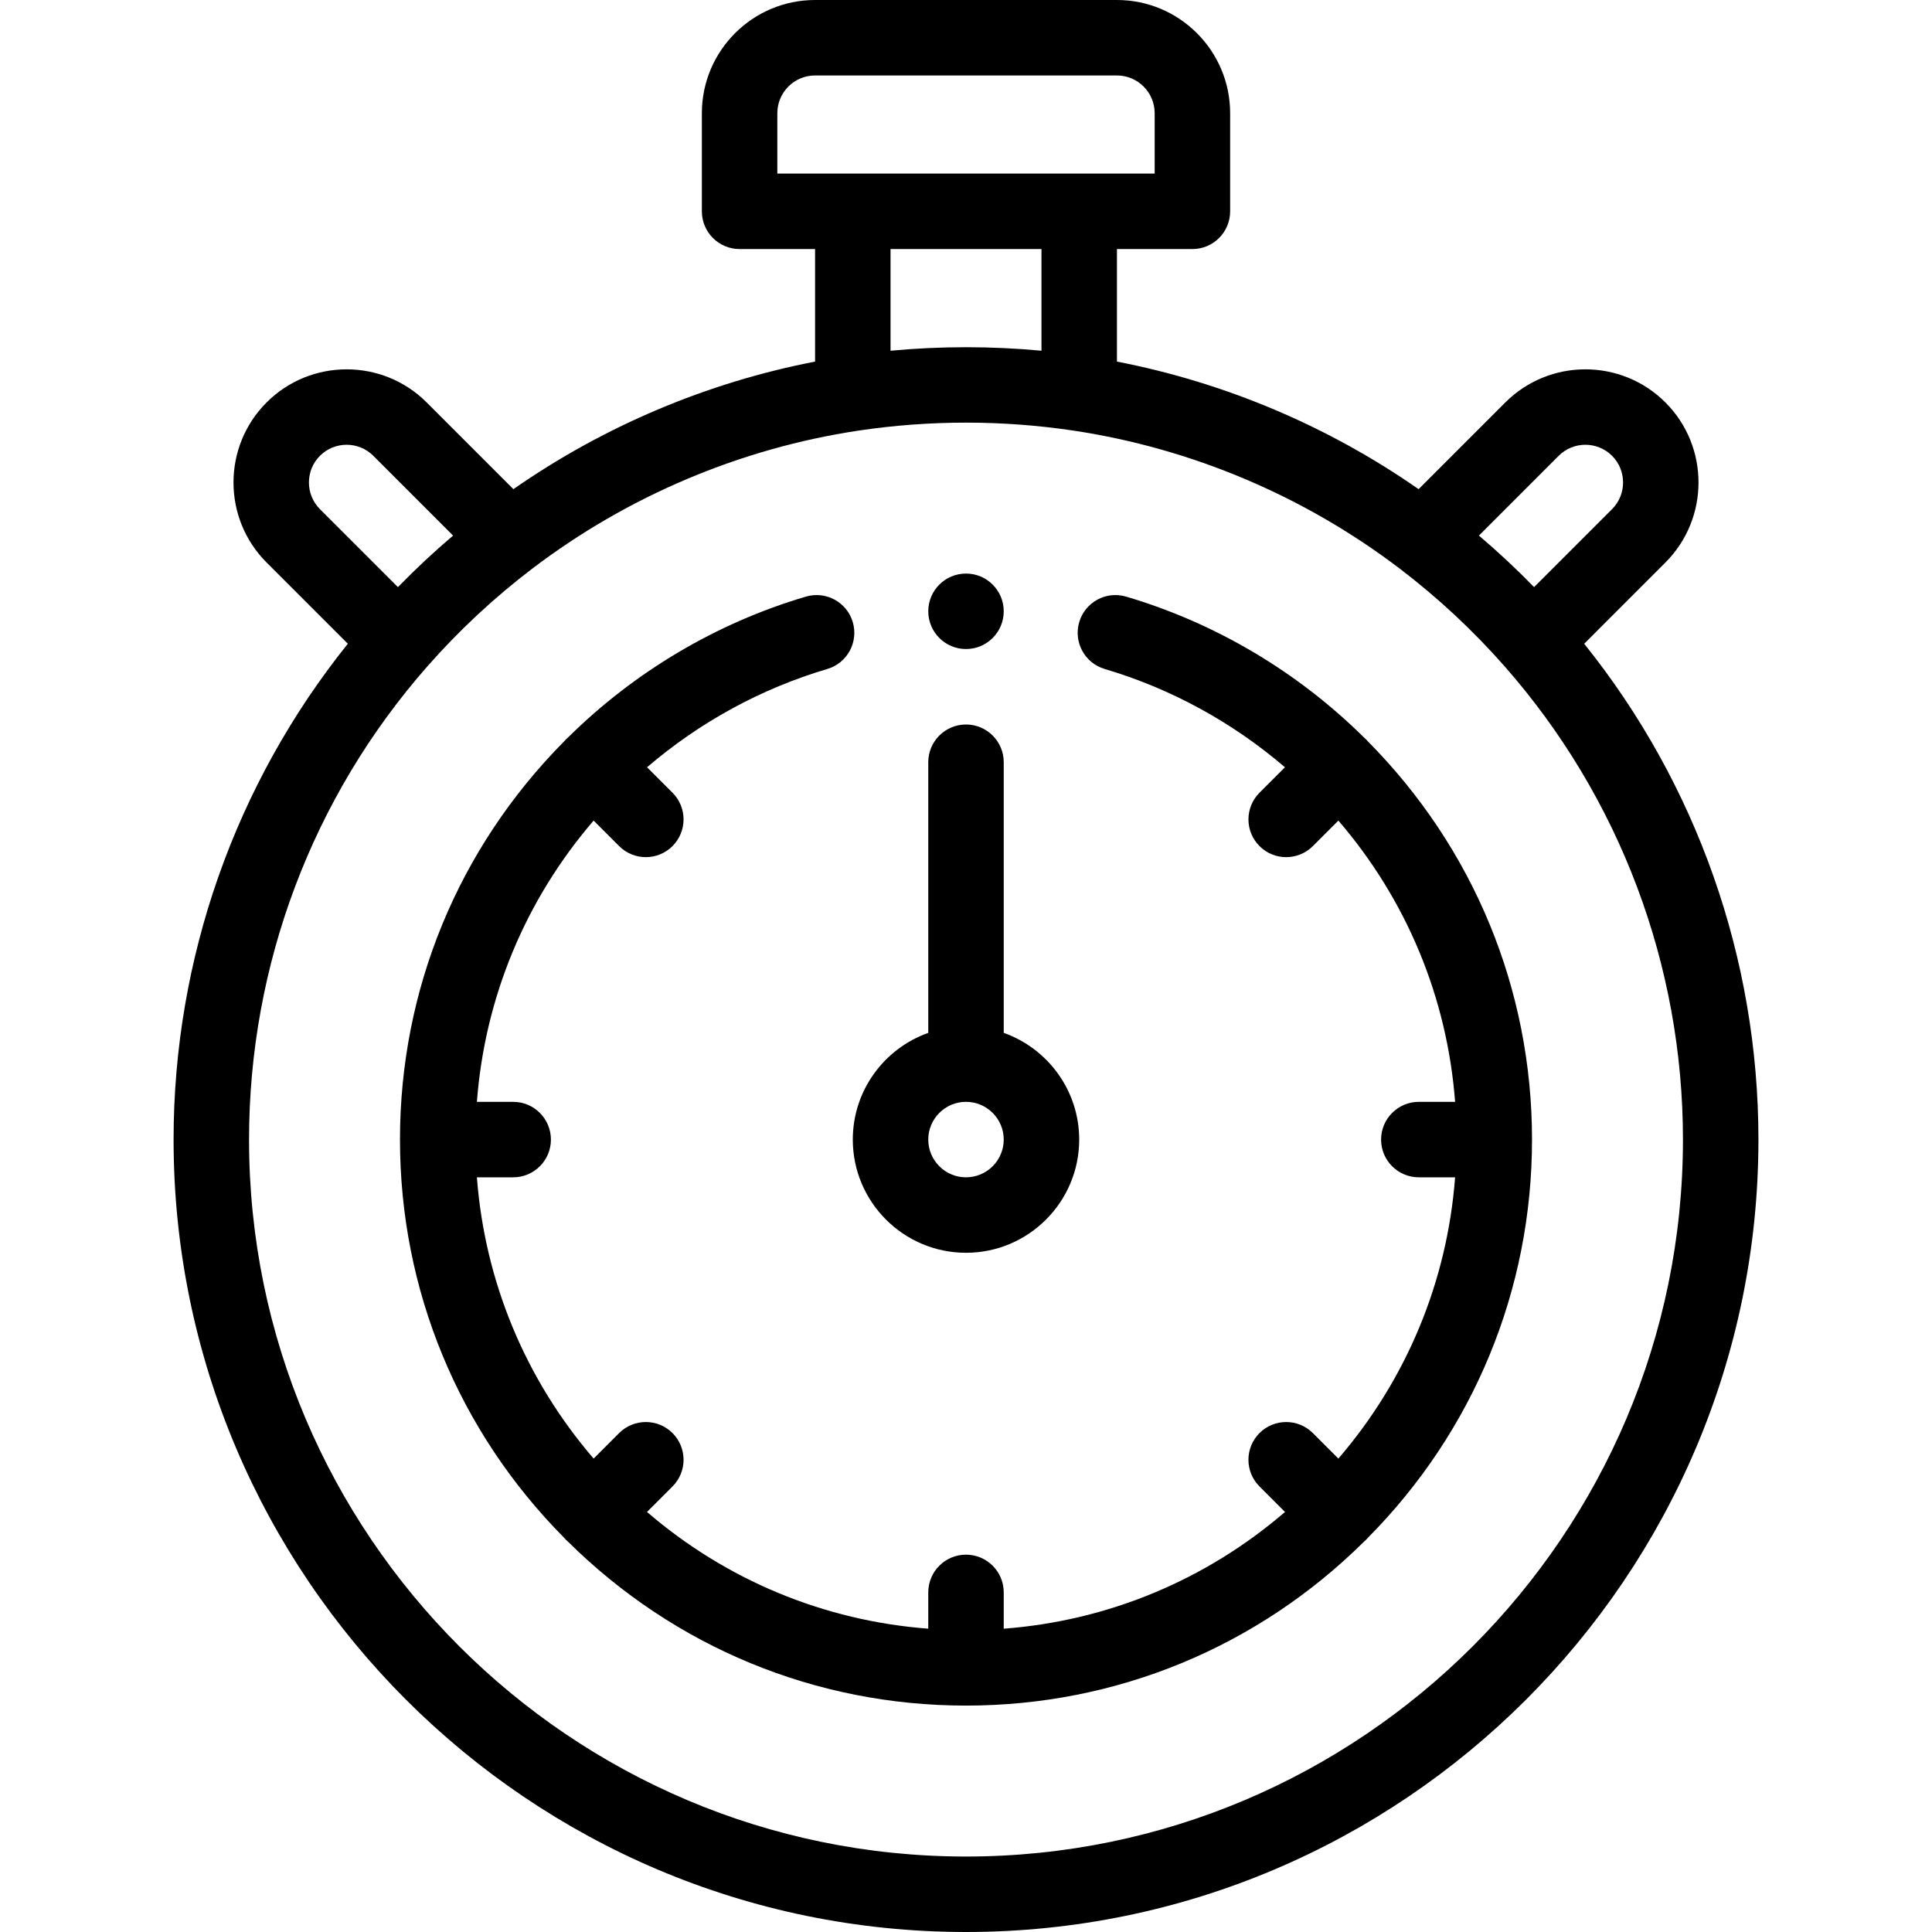 <?xml version="1.0" encoding="UTF-8"?> <svg xmlns="http://www.w3.org/2000/svg" viewBox="-46 0 512 512"><path d="m373.824 170.602 21.527-21.531c11.695-11.691 11.695-30.723 0-42.422-11.695-11.695-30.727-11.695-42.422 0l-22.984 22.984c-23.977-16.699-51.309-28.258-79.945-33.805v-29.828h20c5.523 0 10-4.477 10-10v-26c0-16.543-13.457-30-30-30h-80c-16.543 0-30 13.457-30 30v26c0 5.523 4.477 10 10 10h20v29.828c-28.633 5.543-55.969 17.105-79.945 33.805l-22.984-22.984c-11.691-11.695-30.723-11.695-42.422 0-11.695 11.695-11.695 30.727 0 42.422l21.527 21.531c-29.84 37.168-46.176 83.465-46.176 131.398 0 115.793 94.207 210 210 210s210-94.207 210-210c0-47.934-16.336-94.23-46.176-131.398zm-6.754-49.812c3.902-3.898 10.242-3.895 14.141 0 3.895 3.898 3.895 10.242 0 14.141l-20.664 20.66c-4.656-4.781-9.539-9.34-14.617-13.656zm-207.07-90.789c0-5.516 4.484-10 10-10h80c5.516 0 10 4.484 10 10v16h-100zm70 36v26.945c-13.254-1.242-26.742-1.242-40 0v-26.945zm-191.211 54.789c3.898-3.895 10.242-3.898 14.141 0l21.141 21.145c-5.078 4.316-9.961 8.875-14.617 13.656l-20.664-20.66c-3.895-3.898-3.895-10.242 0-14.141zm171.211 371.211c-104.766 0-190-85.234-190-190 0-46.215 16.777-90.742 47.238-125.387 8.391-9.543 17.754-18.262 27.828-25.926 25.246-19.211 55.129-31.855 86.418-36.57 9.363-1.402 18.957-2.117 28.516-2.117s19.152.715 28.512 2.117c31.293 4.715 61.176 17.359 86.426 36.57 10.07 7.664 19.434 16.383 27.824 25.926 30.461 34.645 47.238 79.172 47.238 125.387 0 104.766-85.234 190-190 190zm0 0"></path><path d="m210 332c16.543 0 30-13.457 30-30 0-13.035-8.359-24.152-20-28.281v-71.719c0-5.523-4.477-10-10-10s-10 4.477-10 10v71.719c-11.641 4.129-20 15.246-20 28.281 0 16.543 13.457 30 30 30zm0-40c5.516 0 10 4.484 10 10s-4.484 10-10 10-10-4.484-10-10 4.484-10 10-10zm0 0"></path><path d="m316.527 196.5c-.156-.184-.312-.367-.488-.539-.188-.191-.387-.363-.586-.535-17.625-17.438-39.398-30.34-63.027-37.316-5.301-1.562-10.859 1.461-12.422 6.758-1.562 5.297 1.461 10.859 6.758 12.422 17.508 5.172 33.84 14.109 47.762 26.043l-6.746 6.746c-3.902 3.906-3.902 10.238 0 14.145 1.953 1.953 4.512 2.93 7.074 2.93 2.559 0 5.117-.977 7.07-2.93l6.762-6.762c18.094 21.039 28.84 46.938 30.934 74.539h-9.617c-5.523 0-10 4.48-10 10 0 5.523 4.477 10 10 10h9.617c-2.094 27.605-12.84 53.5-30.934 74.539l-6.762-6.762c-3.906-3.902-10.238-3.902-14.145 0-3.906 3.906-3.906 10.238 0 14.145l6.762 6.762c-21.039 18.094-46.938 28.84-74.539 30.938v-9.621c0-5.523-4.477-10-10-10s-10 4.477-10 10v9.617c-27.602-2.094-53.5-12.84-74.539-30.934l6.762-6.762c3.906-3.906 3.906-10.238 0-14.145-3.906-3.902-10.238-3.902-14.145 0l-6.762 6.762c-18.094-21.039-28.84-46.938-30.934-74.539h9.617c5.523 0 10-4.477 10-10s-4.477-10-10-10h-9.617c2.094-27.602 12.84-53.5 30.934-74.539l6.762 6.762c1.953 1.953 4.512 2.93 7.07 2.93 2.562 0 5.121-.977 7.074-2.93 3.902-3.906 3.902-10.238 0-14.145l-6.746-6.746c13.922-11.938 30.254-20.871 47.762-26.043 5.297-1.562 8.32-7.125 6.758-12.422-1.562-5.297-7.117-8.316-12.422-6.758-23.625 6.973-45.391 19.871-63.012 37.301-.207.176-.41.355-.602.547-.172.172-.324.352-.48.531-28.043 28.305-43.48 65.742-43.48 105.512 0 39.766 15.438 77.199 43.473 105.5.156.184.312.367.488.539.172.176.352.328.531.484 28.305 28.039 65.738 43.477 105.508 43.477 39.766 0 77.199-15.434 105.5-43.469.184-.16.367-.316.539-.492.172-.168.324-.352.48-.527 28.043-28.305 43.48-65.742 43.48-105.512 0-39.766-15.438-77.199-43.473-105.5zm0 0"></path><path d="m210 172c5.52 0 10-4.48 10-10s-4.48-10-10-10-10 4.48-10 10 4.48 10 10 10zm0 0"></path></svg> 